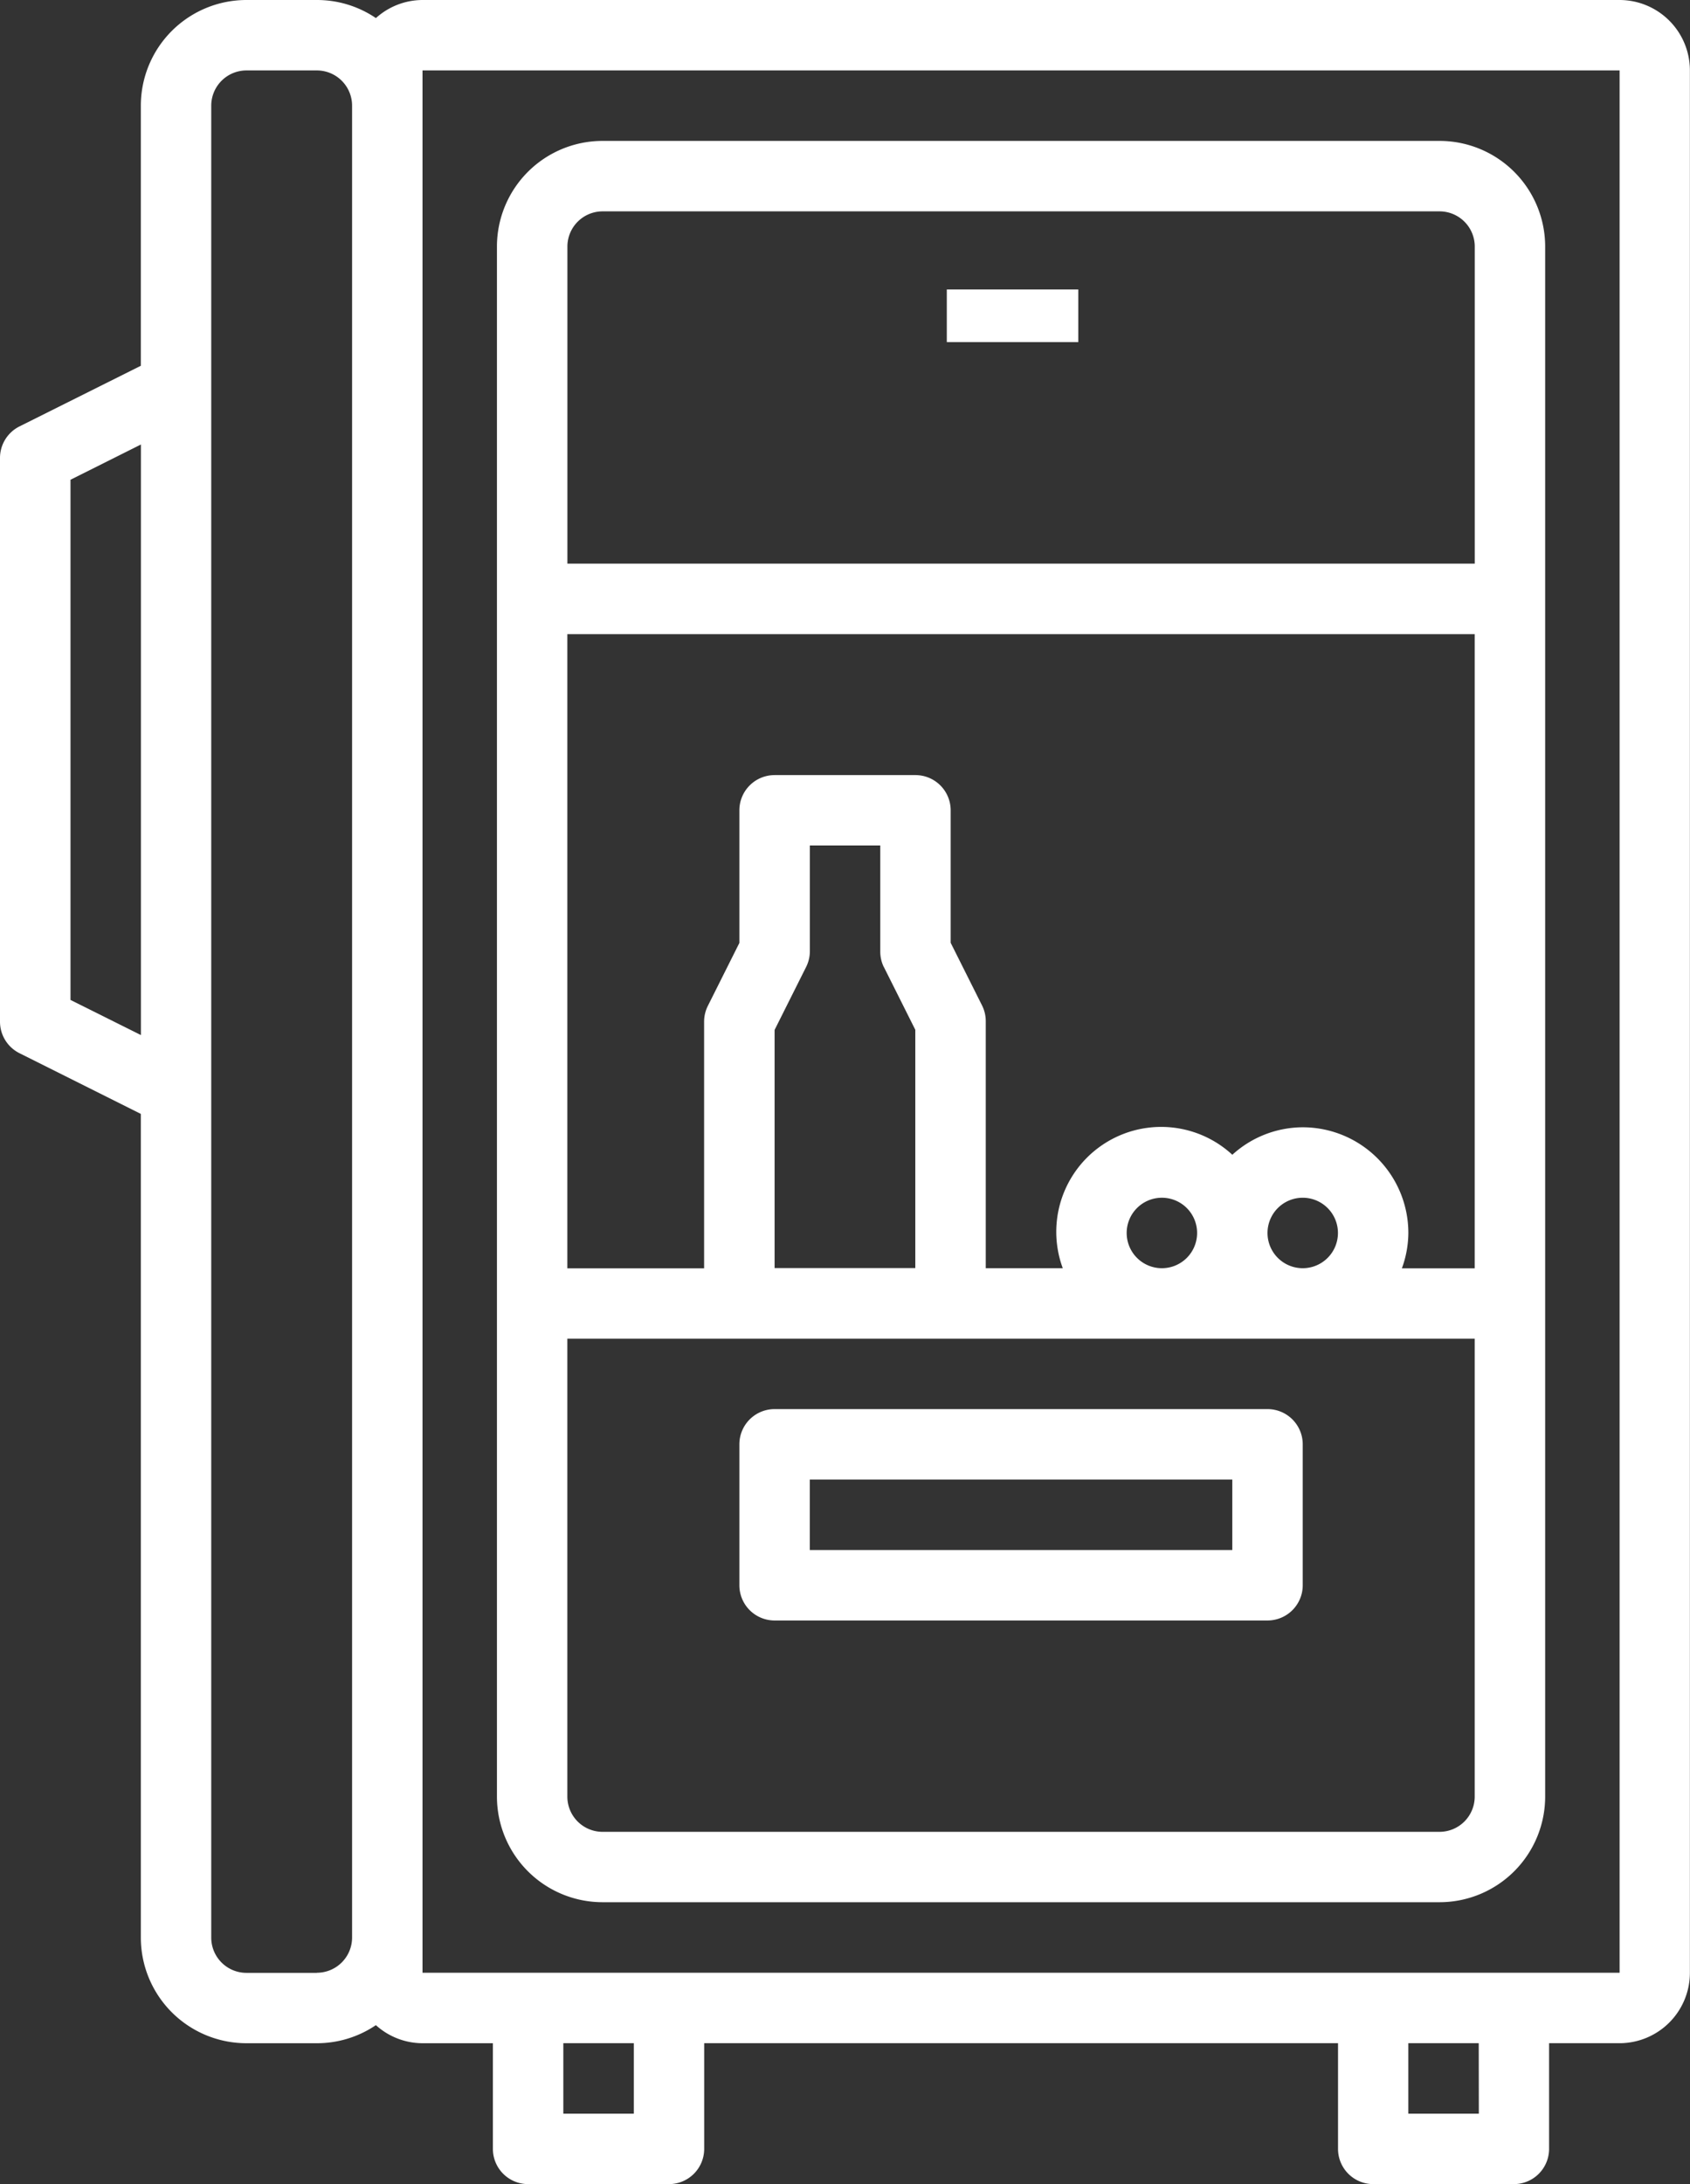 <?xml version="1.0" encoding="UTF-8"?>
<svg xmlns="http://www.w3.org/2000/svg" width="64.258" height="83" viewBox="0 0 64.258 83">
  <rect x="0" y="0" width="64.258" height="83" fill="#333333" stroke="none"/>
  <g id="Gruppe_226" data-name="Gruppe 226" transform="translate(-8 -1)">
    <path id="Pfad_281" data-name="Pfad 281" d="M69.581,1H24.065a2.655,2.655,0,0,0-1.772.687A3.992,3.992,0,0,0,20.048,1H17.371a4.016,4.016,0,0,0-4.016,4.016V14.9L8.74,17.205A1.339,1.339,0,0,0,8,18.4V39.823a1.339,1.339,0,0,0,.74,1.2l4.615,2.307v31.3a4.016,4.016,0,0,0,4.016,4.016h2.677a3.992,3.992,0,0,0,2.244-.687,2.655,2.655,0,0,0,1.772.687h2.677v4.016A1.339,1.339,0,0,0,28.081,84h5.355a1.339,1.339,0,0,0,1.339-1.339V78.645h24.1v4.016A1.339,1.339,0,0,0,60.21,84h5.355A1.339,1.339,0,0,0,66.9,82.661V78.645h2.677a2.677,2.677,0,0,0,2.677-2.677V3.677A2.677,2.677,0,0,0,69.581,1Zm-58.9,38V19.231l2.677-1.339V40.334Zm9.371,36.972H17.371a1.339,1.339,0,0,1-1.339-1.339V5.016a1.339,1.339,0,0,1,1.339-1.339h2.677a1.339,1.339,0,0,1,1.339,1.339V74.629A1.339,1.339,0,0,1,20.048,75.968ZM32.1,81.323H29.419V78.645H32.1Zm32.129,0H61.548V78.645h2.677ZM24.065,75.968V3.677H69.581v72.29Z" fill="#fff"></path>
    <path id="Pfad_282" data-name="Pfad 282" d="M57.954,5H26.13a4.016,4.016,0,0,0-4.016,4.016v58.9a4.016,4.016,0,0,0,4.016,4.016H57.954a4.016,4.016,0,0,0,4.016-4.016V9.016A4.016,4.016,0,0,0,57.954,5ZM26.13,7.677H57.954a1.339,1.339,0,0,1,1.339,1.339V21.065h-34.5V9.016A1.339,1.339,0,0,1,26.13,7.677ZM46.058,46.5A1.339,1.339,0,1,1,47.4,47.839,1.339,1.339,0,0,1,46.058,46.5Zm5.355,0a1.339,1.339,0,1,1,1.339,1.339A1.339,1.339,0,0,1,51.413,46.5Zm1.339-4.016a3.991,3.991,0,0,0-2.677,1.044,3.988,3.988,0,0,0-6.447,4.311H40.7V38.468a1.339,1.339,0,0,0-.134-.6l-1.2-2.395V30.435A1.339,1.339,0,0,0,38.026,29.1H32.671a1.339,1.339,0,0,0-1.339,1.339v5.039l-1.2,2.395a1.339,1.339,0,0,0-.141.6v9.371h-5.2v-24.1h34.5v24.1H56.522a3.971,3.971,0,0,0,.246-1.339A4.016,4.016,0,0,0,52.752,42.484Zm-15.931-6.1,1.2,2.395v9.055H32.671V38.784l1.2-2.395a1.339,1.339,0,0,0,.141-.6V31.774h2.677V35.79A1.339,1.339,0,0,0,36.821,36.389ZM57.954,69.258H26.13a1.339,1.339,0,0,1-1.339-1.339v-17.4h34.5v17.4A1.339,1.339,0,0,1,57.954,69.258Z" transform="translate(4.781 1.355)" fill="#fff"></path>
    <rect id="Rechteck_154" data-name="Rechteck 154" width="5" height="2" transform="translate(44 12)" fill="#fff"></rect>
    <path id="Pfad_283" data-name="Pfad 283" d="M49.081,41H30.339A1.339,1.339,0,0,0,29,42.339v5.355a1.339,1.339,0,0,0,1.339,1.339H49.081a1.339,1.339,0,0,0,1.339-1.339V42.339A1.339,1.339,0,0,0,49.081,41Zm-1.339,5.355H31.677V43.677H47.742Z" transform="translate(7.113 13.548)" fill="#fff"></path>
  </g>
</svg>
